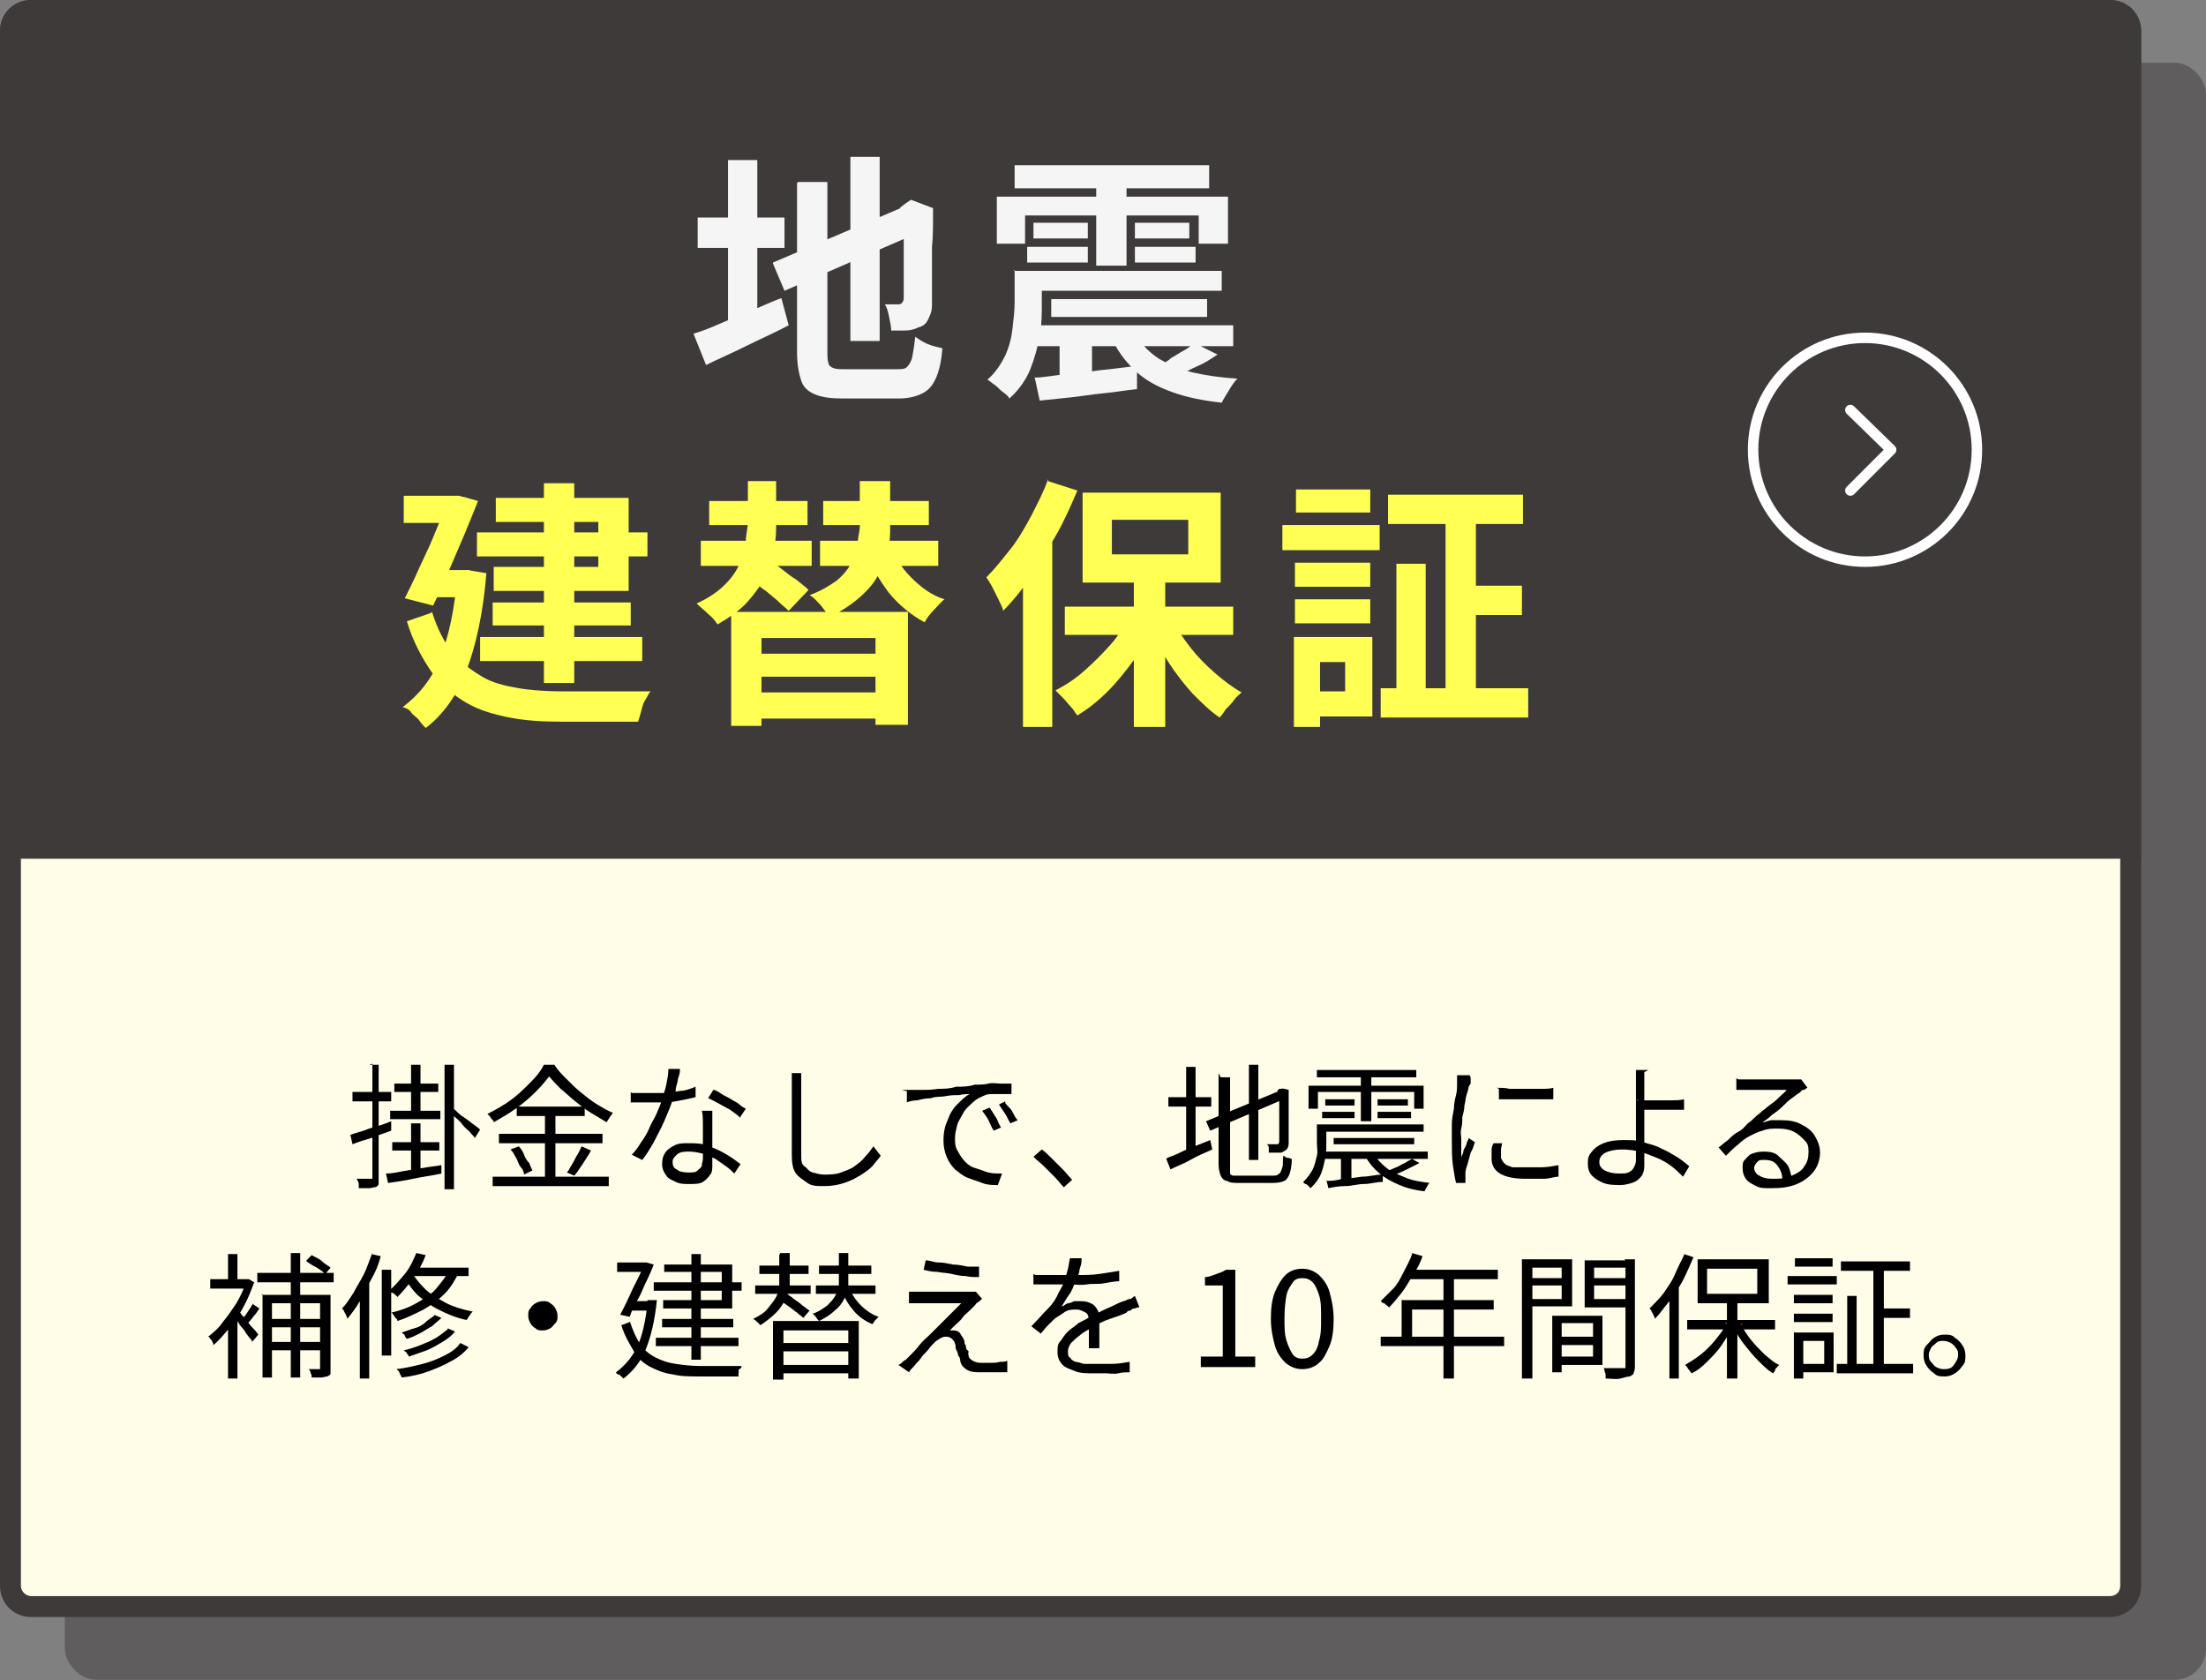 <?xml version="1.0" encoding="UTF-8"?>
<svg id="_レイヤー_1" data-name="レイヤー_1" xmlns="http://www.w3.org/2000/svg" version="1.1" width="210.9" height="160.65" viewBox="0 0 210.9 160.65">
  <rect x="0" y="0" width="210.9" height="160.65" fill="#808080" stroke="none"/>
  <!-- Generator: Adobe Illustrator 29.0.0, SVG Export Plug-In . SVG Version: 2.1.0 Build 186)  -->
  <defs>
    <style>
      .st0 {
        mix-blend-mode: multiply;
        opacity: .5;
      }

      .st1 {
        stroke-miterlimit: 10;
      }

      .st1, .st2 {
        fill: none;
        stroke: #fff;
      }

      .st3 {
        isolation: isolate;
      }

      .st4 {
        fill: #ffff54;
      }

      .st5 {
        fill: #3e3a3a;
      }

      .st2 {
        stroke-linecap: round;
        stroke-linejoin: round;
      }

      .st6 {
        fill: #f5f5f5;
      }

      .st7 {
        fill: #fffde8;
      }
    </style>
  </defs>
  <g class="st3">
    <g id="_レイヤー_2">
      <g id="_デザイン">
        <g>
          <g class="st0">
            <rect class="st5" x="6.2" y="6" width="204.7" height="154.6" rx="3" ry="3"/>
          </g>
          <g>
            <rect class="st7" x="1" y="1" width="202.7" height="152.6" rx="2" ry="2"/>
            <path class="st5" d="M201.7,2c.6,0,1,.5,1,1v148.6c0,.6-.4,1-1,1H3c-.5,0-1-.4-1-1V3c0-.5.5-1,1-1h198.7M201.7,0H3C1.3,0,0,1.3,0,3v148.6c0,1.7,1.3,3,3,3h198.7c1.7,0,3-1.3,3-3V3c0-1.7-1.3-3-3-3h0Z"/>
          </g>
          <path class="st5" d="M3,0h198.7c1.7,0,3,1.3,3,3v79.1H0V3C0,1.3,1.3,0,3,0Z"/>
          <g>
            <circle class="st1" cx="178.3" cy="43" r="10.7"/>
            <polyline class="st2" points="176.9 46.9 180.8 43 176.9 39.2"/>
          </g>
          <g>
            <path d="M33.5,108.5c.5-.2,1.1-.3,1.8-.6.7-.2,1.4-.4,2.1-.7v.9c-.5.2-1.2.4-1.9.7-.7.2-1.3.4-1.8.6l-.2-.9h0ZM33.7,104.4h3.7v.9h-3.7v-.9ZM35.3,101.8h.9v10.8c0,.3,0,.5,0,.6,0,.1-.2.3-.3.3-.2,0-.4.1-.6.1-.3,0-.6,0-1,0,0-.1,0-.3,0-.4s-.1-.3-.2-.5c.3,0,.5,0,.8,0s.4,0,.5,0c0,0,.1,0,.2,0,0,0,0,0,0-.2v-10.8h0ZM36.9,112.2c.5,0,1-.1,1.5-.2s1.2-.2,1.8-.3,1.3-.2,2-.3v.8c-.9.2-1.8.3-2.7.5s-1.7.3-2.4.4l-.2-.9h0ZM37.3,106.2h4.8v.8h-4.8v-.8ZM37.5,109.2h4.5v.8h-4.5v-.8ZM37.7,103.6h4.2v.8h-4.2v-.8ZM39.3,107.4h.9v4.9h-.9v-4.9ZM39.3,101.8h.9v4.7h-.9v-4.7ZM42.5,101.8h.9v11.9h-.9v-11.9ZM43.3,106c.1,0,.3.2.5.4.2.2.5.4.8.6s.5.4.8.6.4.3.5.4l-.5.8c-.1-.2-.3-.3-.5-.6-.2-.2-.5-.4-.7-.7s-.5-.5-.7-.7c-.2-.2-.4-.4-.6-.5,0,0,.5-.5.5-.5Z"/>
            <path d="M52.6,102.8c-.4.5-.8,1-1.4,1.6-.6.6-1.2,1.1-1.9,1.6s-1.4.9-2.1,1.3c0,0,0-.2-.2-.3,0,0-.1-.2-.2-.3s-.2-.2-.2-.2c.8-.4,1.5-.8,2.2-1.3.7-.5,1.3-1.1,1.9-1.7s1-1.1,1.3-1.7h1c.3.5.7.9,1.2,1.4s.9.9,1.4,1.3c.5.4,1,.8,1.5,1.1s1,.6,1.5.8c-.1.1-.2.3-.3.4-.1.2-.2.3-.3.5-.5-.3-1-.6-1.5-.9-.5-.3-1-.7-1.5-1.1-.5-.4-.9-.8-1.4-1.2-.4-.4-.8-.8-1.1-1.2h0ZM47.1,112.5h11.1v.9h-11.1v-.9ZM47.7,108.4h9.9v.9h-9.9v-.9ZM48.8,109.9l.8-.3c.2.2.4.5.5.8s.3.6.5.8c.1.3.2.5.3.7l-.8.4c0-.2-.1-.5-.3-.7s-.3-.6-.4-.8c-.2-.3-.3-.6-.5-.8h0ZM49.4,105.8h6.5v.9h-6.5v-.9ZM52.1,106.1h1v6.8h-1v-6.8ZM55.6,109.6l.9.4c-.2.4-.5.8-.8,1.3-.3.4-.5.8-.8,1.1l-.7-.3c.2-.2.3-.5.5-.8.2-.3.3-.6.5-.9s.3-.6.4-.8h0Z"/>
            <path d="M65,102.4c0,.2-.1.5-.2.8,0,.3-.2.7-.2,1s-.2.7-.3,1c-.2.6-.5,1.3-.8,2s-.7,1.4-1,2c-.4.7-.7,1.2-1.1,1.7l-1-.5c.3-.3.6-.7.9-1.2.3-.4.6-.9.8-1.4s.5-.9.7-1.4.4-.9.5-1.3c.1-.4.3-.9.4-1.4.1-.5.2-1,.2-1.5h1.1c0,0,0,.1,0,.1ZM60.4,104.5c.2,0,.5,0,.8,0s.5,0,.8,0c.5,0,1,0,1.5,0s1-.1,1.5-.2c.5,0,1-.2,1.5-.4v1c-.4.1-.9.2-1.4.3s-1,.2-1.6.2c-.5,0-1.1,0-1.6,0h-.8c-.3,0-.5,0-.8,0,0,0,0-1,0-1ZM68.1,106.4c0,.3,0,.5,0,.7v.7c0,.2,0,.5,0,.8s0,.7,0,1,0,.7,0,1,0,.6,0,.8c0,.3,0,.7-.2.9-.2.3-.4.5-.7.7s-.8.2-1.3.2-.9,0-1.3-.2-.7-.3-.9-.6c-.2-.3-.4-.6-.4-1.1s.1-.8.3-1.1c.2-.3.5-.5.9-.7.4-.2.8-.2,1.3-.2.7,0,1.4,0,2,.3.6.2,1.2.5,1.7.8s.9.6,1.3.9l-.6.9c-.2-.2-.5-.5-.8-.7s-.7-.5-1-.7c-.4-.2-.8-.4-1.2-.5-.4-.1-.9-.2-1.3-.2s-.9,0-1.2.3-.4.4-.4.7.1.6.4.7c.2.2.6.3,1.1.3s.7,0,.9-.2.4-.3.4-.5c0-.2.1-.4.1-.6s0-.6,0-.9c0-.4,0-.8,0-1.2v-1.3c0-.4,0-.8-.1-1.2h1ZM70.7,106.8c-.2-.2-.5-.4-.9-.7-.4-.2-.7-.4-1.1-.6s-.7-.4-1-.5l.5-.8c.2,0,.5.2.8.4s.6.3.9.5.6.3.8.5.4.3.6.4l-.6.9h0Z"/>
            <path d="M76.6,102.6c0,.2,0,.4,0,.7,0,.2,0,.4,0,.7,0,.4,0,.8,0,1.3s0,1.1,0,1.7c0,.6,0,1.2,0,1.8,0,.6,0,1.1,0,1.6s0,.9.3,1.1.4.5.8.6.7.2,1.1.2,1.1,0,1.6-.2c.5-.2.9-.3,1.3-.6.4-.3.7-.5,1-.9.3-.3.6-.7.8-1l.7.9c-.2.3-.5.6-.8,1-.3.3-.7.6-1.2.9s-.9.5-1.5.7-1.2.3-1.9.3-1.2,0-1.6-.3-.8-.5-1.1-.9c-.3-.4-.4-1-.4-1.7s0-.8,0-1.3,0-1,0-1.5c0-.5,0-1,0-1.5,0-.5,0-.9,0-1.3,0-.4,0-.8,0-1s0-.5,0-.7c0-.2,0-.4,0-.6h1.3Z"/>
            <path d="M86.2,104.2c.2,0,.5,0,.7,0s.4,0,.5,0c.2,0,.5,0,.9,0s.8,0,1.4-.1c.5,0,1.1,0,1.7-.2.6,0,1.2,0,1.8-.2.5,0,.9,0,1.3-.1s.8,0,1.2,0c.4,0,.7,0,1,0v1c-.2,0-.5,0-.8,0-.3,0-.6,0-.9,0-.3,0-.6,0-.8.1-.5.2-.9.4-1.2.7s-.7.6-.9,1-.5.8-.6,1.2-.2.8-.2,1.2,0,.9.3,1.3c.2.4.4.7.7,1,.3.3.6.5,1,.6s.8.3,1.2.4.9.1,1.3.1l-.4,1.1c-.5,0-1,0-1.5-.2s-.9-.3-1.4-.5-.8-.5-1.2-.8c-.3-.3-.6-.7-.8-1.2s-.3-1-.3-1.6.1-1.3.4-1.9c.2-.6.5-1.1.9-1.5.4-.4.8-.8,1.2-1-.3,0-.6,0-1,.1-.4,0-.8,0-1.3.1s-.9,0-1.4.2c-.5,0-.9.1-1.3.2-.4,0-.8.1-1,.2v-1.1c-.1,0-.1,0-.1,0ZM94.7,106c0,.1.2.3.3.5.1.2.3.4.4.7s.2.4.3.6l-.7.3c-.2-.3-.3-.6-.5-1s-.4-.6-.6-.9l.7-.3h0ZM96.1,105.4c0,.1.2.3.4.5s.3.4.4.6c.1.2.2.4.4.6l-.7.3c-.2-.3-.3-.6-.5-.9-.2-.3-.4-.6-.6-.9,0,0,.6-.3.6-.3Z"/>
            <path d="M101.7,113.5c-.3-.3-.6-.7-.9-1s-.7-.7-1-1c-.3-.3-.7-.6-1-.9l.8-.7c.3.2.6.5,1,.9s.7.7,1,1c.3.3.6.7.9,1l-.9.8h0Z"/>
            <path d="M111.6,110.7c.3-.1.8-.3,1.2-.5s.9-.4,1.4-.6c.5-.2,1-.4,1.5-.6l.2.9c-.7.3-1.4.6-2.1,1s-1.3.6-1.9.9l-.4-1h0ZM111.7,104.9h4.1v.9h-4.1v-.9ZM113.4,102h.9v8.4h-.9v-8.4ZM115.3,107.2l7-2.9.4.8-7,3s-.4-.9-.4-.9ZM116.7,103h.9v8.7c0,.2,0,.4,0,.5s.2.2.3.2.4,0,.7,0h3.1c.3,0,.4,0,.6-.2.1,0,.2-.3.3-.6s0-.7.1-1.1c.1,0,.2.2.4.2.2,0,.3.1.4.1,0,.6-.1,1.1-.2,1.4s-.3.6-.5.7c-.2.1-.6.2-1.1.2h-3.2c-.5,0-.9,0-1.2-.2-.3,0-.5-.3-.6-.5-.1-.3-.2-.6-.2-1.1v-8.7h0ZM119.4,101.8h.9v9.1h-.9v-9.1ZM122.1,104.3h0l.2-.2h.2c0-.1.7.1.7.1v.2c0,.6,0,1.2,0,1.7s0,1,0,1.5,0,.8,0,1.1c0,.3,0,.5,0,.6,0,.3-.1.5-.2.6s-.3.2-.5.3c-.2,0-.4,0-.6,0s-.4,0-.6,0c0-.1,0-.3,0-.4s0-.3-.2-.4c.2,0,.3,0,.5,0h.4c0,0,.2,0,.2,0,0,0,.1-.1.1-.3,0,0,0-.3,0-.5,0-.3,0-.6,0-1v-3.2h0Z"/>
            <path d="M125.9,107.5h.9v1.8c0,.4,0,.9-.1,1.4s-.2,1-.4,1.5-.5.9-1,1.4c0,0-.1-.1-.2-.2s-.2-.2-.3-.2c0,0-.2-.1-.2-.2.4-.4.7-.8.9-1.2.2-.4.3-.9.4-1.3s0-.8,0-1.2v-1.8h0ZM125.1,103.8h11v2.2h-.9v-1.6h-9.2v1.6h-.9v-2.2h0ZM125.9,102.3h9.5v.7h-9.5s0-.7,0-.7ZM126.3,110.1h10.2v.7h-10.2v-.7ZM126.4,107.5h9.7v.7h-9.7v-.7ZM126.4,106.3h3.1v.6h-3.1s0-.6,0-.6ZM126.7,105.1h2.8v.6h-2.8v-.6ZM126.8,112.9c.4,0,.9,0,1.5-.2.6,0,1.2-.1,1.9-.2.7,0,1.3-.2,2-.2v.7c-.6,0-1.2.2-1.8.2-.6,0-1.2.2-1.8.2s-1.1.1-1.6.2l-.2-.8h0ZM127.5,108.8h7.7v.6h-7.7s0-.6,0-.6ZM128.2,110.3h1v2.7h-1c0,0,0-2.7,0-2.7ZM130.1,102.6h1v4.6h-1v-4.6ZM131.4,110.4c.3.5.7.9,1.2,1.3s1.1.6,1.8.9,1.5.4,2.3.5c-.1,0-.2.2-.3.4-.1.2-.2.3-.2.4-.9-.1-1.7-.3-2.4-.6-.7-.3-1.3-.6-1.9-1.1s-.9-.9-1.3-1.5l.8-.2h0ZM131.7,105.1h2.9v.6h-2.9v-.6ZM131.7,106.3h3.2v.6h-3.2v-.6ZM135,110.8l.7.4c-.4.2-.8.4-1.2.6-.4.2-.8.4-1.2.5l-.6-.4c.2,0,.5-.2.8-.3s.5-.3.8-.4c.3-.2.5-.3.7-.4h0Z"/>
            <path d="M140.6,103c0,0,0,.2,0,.3v.3c-.1.1-.1.2-.2.3,0,.2-.1.5-.2.8s-.1.7-.2,1c0,.4-.1.7-.2,1.1,0,.4,0,.7-.1,1.1s0,.7,0,1,0,.6,0,.9,0,.6,0,.9c0-.2.2-.4.2-.6s.2-.4.3-.7c0-.2.2-.4.2-.6l.6.4c-.1.3-.2.7-.4,1-.1.4-.2.7-.3,1.1-.1.3-.2.6-.2.8s0,.2,0,.3,0,.2,0,.3c0,0,0,.1,0,.2,0,0,0,.2,0,.2h-.9c-.1-.4-.2-1-.3-1.7s-.1-1.5-.1-2.4,0-1,0-1.5.1-1,.2-1.5c0-.5.1-.9.2-1.3s.1-.7.1-1c0-.2,0-.3,0-.5s0-.3,0-.4h1.2c0,0,0,0,0,0ZM143.6,109.3c0,.2-.1.4-.1.6,0,.2,0,.4,0,.6s0,.3.1.4c0,.1.2.3.3.4s.4.2.7.3c.3,0,.6,0,1.1,0s1.1,0,1.7,0c.5,0,1-.1,1.6-.2v1.1c-.4,0-.9.2-1.4.2-.5,0-1.1,0-1.8,0-1.1,0-1.9-.2-2.4-.5s-.8-.8-.8-1.4,0-.4,0-.7,0-.5.2-.8h.9c0,0,0,0,0,0ZM143.1,104c.4,0,.8,0,1.2.1.5,0,1,0,1.5,0s1,0,1.5,0c.5,0,.9,0,1.2-.1v1.1c-.4,0-.8,0-1.2,0-.5,0-.9,0-1.4,0s-1,0-1.4,0-.9,0-1.2,0v-1Z"/>
            <path d="M157.2,102.5c0,0,0,.2,0,.4,0,.2,0,.3,0,.5,0,.2,0,.3,0,.4v2.4c0,.4,0,.8,0,1.2s0,1,0,1.4,0,1,0,1.4,0,.8,0,1.1,0,.5-.1.8-.2.4-.4.6-.4.3-.7.4-.7.2-1.1.2-1.1,0-1.6-.2-.8-.4-1.1-.7-.4-.7-.4-1.2.1-.8.4-1.1c.2-.3.6-.6,1.1-.8.5-.2,1.1-.3,1.9-.3s1.3,0,1.9.2,1.2.3,1.7.6c.5.2,1,.5,1.5.8s.8.6,1.2.9l-.6,1c-.3-.3-.7-.7-1.1-1s-.9-.6-1.4-.8-1-.4-1.6-.6c-.5-.1-1.1-.2-1.7-.2s-1.2.1-1.6.3-.6.5-.6.9.2.6.5.8c.4.2.8.3,1.5.3s.8-.1,1.1-.3c.2-.2.4-.6.4-1s0-.6,0-1,0-.8,0-1.3,0-.9,0-1.4c0-.4,0-.8,0-1.2v-1.7c0-.3,0-.5,0-.7,0-.2,0-.3,0-.5s0-.3,0-.5,0-.2,0-.3h1.2,0ZM156.5,105.2c.2,0,.5,0,.9,0,.4,0,.7,0,1.2,0,.4,0,.8,0,1.2,0s.8,0,1.2-.1v1c-.3,0-.7,0-1.1,0s-.8,0-1.2,0-.8,0-1.2,0c-.4,0-.6,0-.9,0v-1h0Z"/>
            <path d="M166.2,103.2c.1,0,.3,0,.5,0s.3,0,.4,0,.3,0,.6,0c.3,0,.6,0,1,0,.4,0,.8,0,1.1,0s.7,0,1,0c.3,0,.5,0,.7,0,.2,0,.3,0,.4,0,.1,0,.2,0,.3,0l.6.8c-.1,0-.2.2-.4.2s-.2.2-.4.3c-.2.1-.4.3-.7.5s-.6.5-.9.8c-.3.3-.7.6-1,.8-.3.3-.6.5-.9.7.3,0,.6-.2.9-.2s.6,0,.9,0c.7,0,1.4.1,1.9.4.6.3,1,.6,1.3,1.1s.5,1,.5,1.6-.2,1.3-.6,1.8c-.4.5-.9.9-1.6,1.2s-1.5.4-2.4.4-1.1,0-1.5-.2-.8-.4-1-.7-.3-.6-.3-1,0-.6.2-.8.4-.5.7-.6.6-.2,1.1-.2c.6,0,1.1.1,1.4.4s.7.6.9.9.3.8.4,1.2l-.9.2c0-.6-.2-1-.5-1.4s-.7-.5-1.2-.5-.5,0-.7.2c-.2.2-.3.4-.3.6s.2.6.5.7c.3.2.7.3,1.2.3.7,0,1.4,0,1.9-.3.5-.2,1-.5,1.2-.9.3-.4.4-.8.4-1.4s-.1-.8-.4-1.1-.6-.6-1-.8c-.4-.2-.9-.3-1.5-.3s-1,0-1.5.2c-.4.1-.8.3-1.2.5s-.8.5-1.1.8c-.4.3-.8.7-1.2,1.1l-.7-.8c.3-.2.6-.5.9-.7.3-.3.6-.6,1-.8s.6-.5.9-.8c.3-.2.5-.4.7-.6.2-.2.4-.3.7-.6.3-.2.6-.5.9-.7.3-.2.6-.5.8-.7s.5-.4.6-.6c-.1,0-.3,0-.6,0-.3,0-.6,0-.9,0-.3,0-.7,0-1,0-.3,0-.6,0-.9,0-.3,0-.5,0-.6,0s-.3,0-.4,0-.3,0-.4,0v-1.1s0,0,0,0Z"/>
            <path d="M23.4,122.3h.4s.5.3.5.3c-.3.8-.6,1.6-1,2.3-.4.8-.9,1.4-1.4,2.1-.5.6-1,1.2-1.5,1.6,0,0,0-.2-.1-.3,0-.1-.1-.2-.2-.3,0,0-.1-.2-.2-.2.5-.4,1-.8,1.4-1.4.5-.6.9-1.2,1.3-1.8.4-.7.7-1.3.9-2v-.2h0ZM20.1,122.3h3.6v.9h-3.6v-.9ZM21.8,119.9h.9v2.9h-.9v-2.9ZM21.8,126.2l.9-1.1v6.7h-.9v-5.6ZM22.7,125.2c.1,0,.2.2.4.5.2.2.4.4.6.7s.4.5.6.7.3.4.4.5l-.6.7c0-.2-.2-.3-.4-.6-.2-.2-.3-.5-.5-.7s-.4-.5-.5-.7-.3-.4-.4-.5l.5-.4h0ZM24.2,124.7l.6.4c-.2.3-.4.6-.6.8-.2.3-.4.5-.6.7l-.5-.4c.2-.2.4-.5.6-.8s.4-.6.5-.8ZM24.6,121.7h7.3v.9h-7.3v-.9ZM25,123.8h6v.8h-5v7.1h-.9v-8h0ZM25.5,126.1h5.5v.8h-5.5v-.8ZM25.5,128.3h5.4v.8h-5.4v-.8ZM27.8,119.8h.9v11.9h-.9s0-11.9,0-11.9ZM29.3,120.5l.5-.5c.3.2.7.3,1,.6s.6.4.8.6l-.5.6c-.2-.2-.5-.4-.8-.6-.4-.2-.7-.4-1-.6h0ZM30.7,123.8h.9v6.9c0,.2,0,.4,0,.6s-.2.2-.3.3c-.2,0-.4.1-.6.1s-.5,0-.9,0c0-.1,0-.3-.1-.4,0-.2-.1-.3-.2-.4.2,0,.5,0,.6,0h.4c0,0,.1,0,.1,0,0,0,0,0,0-.1v-6.9h0Z"/>
            <path d="M35.5,119.9l.9.2c-.2.8-.5,1.5-.9,2.2s-.7,1.4-1.1,2.1-.8,1.2-1.2,1.7c0,0,0-.2-.1-.3,0-.1-.1-.2-.2-.4,0-.1-.1-.2-.2-.3.4-.4.7-.9,1.1-1.5.3-.6.7-1.2,1-1.8s.5-1.3.8-2h0ZM34.4,123.1l.9-.9h0v9.6h-.9v-8.7h0ZM36.5,121.4h.9v8.2h-.9s0-8.2,0-8.2ZM39.8,119.8l.9.2c-.3.8-.7,1.5-1.2,2.2-.5.7-1,1.3-1.5,1.8,0,0-.1-.1-.2-.2,0,0-.2-.2-.3-.2s-.2-.1-.3-.2c.5-.4,1-1,1.5-1.6.5-.6.8-1.3,1.1-2h0ZM43,121.4l.9.2c-.4.8-.8,1.5-1.4,2.1s-1.3,1.1-2,1.5c-.8.4-1.6.8-2.5,1.1,0,0,0-.2-.2-.3,0,0-.1-.2-.2-.3,0,0-.1-.2-.2-.2.9-.2,1.7-.5,2.4-.9s1.4-.8,1.9-1.4,1-1.2,1.3-1.9h0ZM44,128.4l.8.4c-.4.5-1,1-1.6,1.3-.7.4-1.4.7-2.2,1-.8.3-1.7.5-2.6.6,0-.1-.1-.2-.2-.4,0-.2-.2-.3-.3-.4.9-.1,1.7-.3,2.5-.5.8-.2,1.5-.5,2.1-.8.6-.3,1.2-.7,1.5-1.2ZM41.5,125.7l.7.3c-.3.3-.6.5-.9.8-.4.2-.8.5-1.2.7s-.8.4-1.2.5c0,0-.2-.2-.2-.3s-.2-.2-.3-.3c.4-.1.8-.3,1.2-.4s.8-.3,1.1-.6.6-.4.9-.7h0ZM42.8,127l.7.3c-.3.4-.7.7-1.2,1-.5.3-1,.6-1.5.8-.6.2-1.1.4-1.7.6,0,0-.1-.2-.2-.3,0-.1-.2-.2-.3-.3.5-.1,1.1-.3,1.6-.5.5-.2,1-.4,1.5-.7s.8-.6,1.1-.8h0ZM39.4,121.7c.3.5.7,1,1.2,1.5s1.2.9,1.9,1.3,1.7.7,2.7.9c0,0-.1.1-.2.2,0,0-.1.2-.2.3,0,0-.1.2-.2.3-1-.2-1.9-.6-2.7-1s-1.4-.9-2-1.4c-.5-.5-.9-1.1-1.2-1.6l.6-.5ZM39.5,121.2h5.3v.8h-5.8s.5-.8.5-.8Z"/>
            <path d="M51.9,124.4c.3,0,.5,0,.7.2.2.1.4.3.5.5.1.2.2.4.2.7s0,.5-.2.7-.3.4-.5.5c-.2.1-.4.2-.7.2s-.5,0-.7-.2c-.2-.1-.4-.3-.5-.5-.1-.2-.2-.4-.2-.7s0-.5.2-.7c.1-.2.3-.4.5-.5.2-.1.4-.2.7-.2Z"/>
            <path d="M61.9,124.3h.9c-.2,2-.6,3.6-1.1,4.8-.5,1.2-1.3,2.1-2.1,2.7,0,0-.1-.1-.2-.2s-.2-.2-.3-.2-.2-.1-.2-.2c.8-.6,1.5-1.4,2-2.4s.8-2.5,1-4.1v-.2h0ZM59,120.7h2.8v.9h-2.8v-.9ZM61.5,120.7h.3s.7.2.7.2c-.2.5-.4,1-.7,1.6s-.5,1.2-.8,1.7-.6,1.1-.8,1.7l-.9-.2c.2-.4.4-.8.6-1.2s.4-.9.6-1.3.4-.8.6-1.2c.2-.4.3-.7.5-1h0c0-.1,0-.1,0-.1ZM60.2,126.3c.3.9.6,1.6,1,2.2.4.6.9,1,1.5,1.3.6.3,1.2.5,1.9.6.7.1,1.5.2,2.3.2h2.5c.3,0,.7,0,.9,0h.6c0,0,0,.2-.2.3s0,.2-.1.4c0,.1,0,.2,0,.3h-3.7c-.9,0-1.8,0-2.6-.2-.8-.1-1.5-.4-2.1-.7s-1.2-.8-1.6-1.5-.9-1.5-1.2-2.5l.8-.3h0ZM60.2,124.4h2.1v.9h-2.2v-.9ZM62.5,122.6h8.4v.8h-8.4v-.8ZM62.7,127.9h7.9v.8h-7.9v-.8ZM63.3,126.1h6.8v.8h-6.8v-.8ZM63.5,120.9h6.5v4.2h-6.6v-.8h5.6v-2.7h-5.5s0-.8,0-.8ZM66.1,119.9h.9v10.1h-.9v-10.1Z"/>
            <path d="M74.6,119.8h.9v1.9c0,.4,0,.8,0,1.2s-.2.9-.4,1.3c-.2.4-.5.9-.9,1.3-.4.4-.9.8-1.5,1.2,0,0-.2-.2-.3-.3s-.2-.2-.4-.3c.6-.3,1.1-.6,1.4-1s.6-.7.8-1.1c.2-.4.3-.8.3-1.1s0-.7,0-1v-1.9h0ZM72.2,122.9h5.3v.8h-5.3v-.8ZM72.6,121h4.7v.8h-4.7v-.8ZM73.9,126.3h8.2v5.5h-1v-4.6h-6.2v4.7h-1v-5.5ZM74.4,130.5h7v.8h-7v-.8ZM74.5,128.4h7v.8h-7v-.8ZM74.5,124.2l.6-.6c.2.2.5.3.8.6.3.2.6.4.8.6.3.2.5.4.7.5l-.6.7c-.2-.2-.4-.3-.6-.5-.3-.2-.5-.4-.8-.6-.3-.2-.6-.4-.8-.6ZM80.2,119.8h.9v2.1c0,.4,0,.7,0,1.1,0,.4-.2.8-.4,1.2s-.5.8-.9,1.1c-.4.4-.9.7-1.5,1,0,0-.2-.2-.3-.4-.1-.1-.2-.2-.3-.3.6-.2,1-.5,1.4-.8.3-.3.6-.6.8-1s.3-.7.3-1c0-.3,0-.6,0-.9v-2.1h0ZM78,122.9h5.7v.8h-5.7v-.8ZM78.3,121h5v.8h-5v-.8ZM81.2,123.1c.2.6.6,1.2,1.1,1.7s1.1.9,1.7,1.1c0,0-.2.2-.3.3s-.2.3-.3.4c-.7-.3-1.3-.7-1.8-1.3-.5-.6-.9-1.2-1.1-2l.8-.2h0Z"/>
            <path d="M93.9,124.2c-.1,0-.2.2-.4.3s-.2.2-.3.3c-.1.1-.3.3-.5.5-.2.2-.5.4-.7.7s-.5.5-.7.7-.4.4-.5.5c0,0,.2,0,.2,0,0,0,.2,0,.2,0,.2,0,.5.1.6.3s.3.4.4.7c0,.1,0,.3.1.4s0,.4.2.5,0,.3.1.5c0,.2.2.4.4.5s.4.2.8.2.6,0,.9,0,.6,0,.9-.1c.3,0,.5,0,.7-.1v1.1c-.2,0-.5,0-.8,0s-.6,0-.9,0-.6,0-.8,0c-.5,0-.9,0-1.3-.2-.3-.2-.6-.4-.7-.9,0-.1,0-.3-.2-.5,0-.2-.1-.4-.2-.6s0-.4-.1-.5c0-.2-.2-.4-.3-.5-.1-.1-.3-.2-.5-.2s-.3,0-.5.1-.3.2-.5.3c0,0-.2.2-.4.4-.2.2-.3.4-.5.6-.2.2-.4.4-.6.7s-.4.4-.6.7c-.2.2-.4.4-.5.6l-1-.7c0,0,.2-.1.3-.2s.2-.2.4-.3c0,0,.2-.2.5-.5s.5-.5.8-.9.7-.7,1.1-1.1c.4-.4.8-.8,1.1-1.1s.7-.7,1-1c.3-.3.6-.6.8-.8-.2,0-.4,0-.7,0-.3,0-.6,0-.9,0-.3,0-.6,0-.9,0-.3,0-.6,0-.8,0-.3,0-.5,0-.6,0-.2,0-.4,0-.6,0s-.3,0-.5,0v-1.1c0,0,.2,0,.4,0h.6c.2,0,.4,0,.7,0s.7,0,1,0c.4,0,.8,0,1.2,0s.8,0,1.1,0c.3,0,.6,0,.8,0,.1,0,.2,0,.3,0s.2,0,.3,0l.6.7h0ZM88.5,120.5c.4,0,.8.2,1.2.2.5,0,.9.1,1.4.2.5,0,.9.1,1.4.2.4,0,.8,0,1.1,0v1c-.5,0-.8,0-1.3-.1-.4,0-.9-.1-1.3-.2s-.9-.1-1.4-.2c-.5,0-.9-.1-1.3-.2l.2-.9h0Z"/>
            <path d="M103.4,120.5c0,.3-.1.6-.2.9,0,.3-.2.8-.4,1.2-.2.4-.3.8-.6,1.2s-.5.8-.7,1.1c.2,0,.3-.2.6-.3.2,0,.4-.1.6-.2.2,0,.4,0,.6,0,.5,0,.9.1,1.3.4.3.3.5.7.5,1.2v1.4c0,.3,0,.6,0,.8,0,.3,0,.5,0,.7h-1c0-.2,0-.4,0-.6,0-.2,0-.5,0-.7v-1.3c0-.4-.1-.7-.3-.8s-.5-.3-.9-.3-.8,0-1.2.3-.7.4-1,.7c-.2.2-.4.4-.6.6s-.4.5-.6.7l-.9-.7c.6-.6,1.1-1.2,1.6-1.7s.8-1,1-1.5c.3-.5.5-.9.6-1.2.1-.4.2-.7.3-1.1s.1-.7.2-1h1.1c0,0,0,0,0,0ZM99,121.9c.3,0,.7,0,1.1,0,.4,0,.8,0,1.1,0,.6,0,1.2,0,1.9,0,.7,0,1.3,0,2-.1s1.3-.2,1.9-.3v1c-.5,0-.9.1-1.5.2s-1,0-1.6.1-1,0-1.5,0c-.5,0-.9,0-1.4,0h-.6c-.2,0-.5,0-.8,0s-.5,0-.8,0v-1h0ZM108.9,125c-.1,0-.2,0-.4.1-.1,0-.3,0-.4.2-.1,0-.3,0-.4.2-.4.2-1,.4-1.6.6s-1.2.5-1.8.9c-.4.2-.8.4-1.1.7-.3.2-.6.5-.8.7-.2.3-.3.5-.3.8s0,.5.2.6c.1.2.3.3.5.4.2,0,.5.1.8.2.3,0,.6,0,.9,0,.5,0,1.1,0,1.7,0,.7,0,1.2-.1,1.8-.2v1c-.4,0-.7,0-1.1.1s-.8,0-1.2,0-.8,0-1.2,0c-.6,0-1.2,0-1.7-.2s-.9-.3-1.2-.6c-.3-.3-.5-.7-.5-1.2s0-.8.3-1.1c.2-.3.4-.6.7-.9s.7-.5,1-.8c.4-.2.8-.4,1.1-.6.4-.2.8-.4,1.2-.6s.7-.3,1.1-.5.6-.3.9-.4c.2,0,.4-.2.6-.2.2,0,.3-.2.5-.3l.4,1h0Z"/>
            <path d="M114.8,130.7v-1h2.1v-6.8h-1.7v-.8c.4,0,.8-.2,1.1-.3.3-.1.6-.2.9-.4h.9v8.3h1.9v1h-5.2,0Z"/>
            <path d="M124.5,130.9c-.6,0-1.1-.2-1.6-.6-.4-.4-.8-.9-1-1.6s-.4-1.6-.4-2.6.1-1.9.4-2.6.6-1.2,1-1.6c.4-.4,1-.6,1.6-.6s1.1.2,1.6.6c.4.4.8.9,1,1.6s.4,1.6.4,2.6-.1,1.9-.4,2.6-.6,1.3-1,1.6c-.4.4-1,.6-1.6.6ZM124.5,129.9c.4,0,.7-.1,1-.4.3-.3.5-.7.6-1.3.2-.6.2-1.3.2-2.2s0-1.6-.2-2.2c-.2-.6-.4-1-.6-1.2-.3-.3-.6-.4-1-.4s-.7.1-.9.4-.5.7-.6,1.2-.2,1.3-.2,2.2,0,1.6.2,2.2c.2.6.4,1,.6,1.3s.6.4.9.4Z"/>
            <path d="M132,127.8h11.8v.9h-11.8v-.9ZM135,119.8l1,.3c-.2.6-.5,1.2-.9,1.8s-.7,1.2-1.1,1.7-.8,1-1.2,1.4c0,0-.1-.1-.2-.2-.1,0-.2-.2-.3-.2-.1,0-.2-.1-.3-.2.4-.4.8-.8,1.2-1.2s.7-1,1-1.6c.3-.6.6-1.1.8-1.7h0ZM134.1,124.3h8.7v.9h-7.8v3.1h-1v-4h0ZM134.8,121.4h8.4v.9h-8.9l.5-.9h0ZM138,121.9h1v9.9h-1v-9.9Z"/>
            <path d="M145.5,120.4h1v11.4h-1s0-11.4,0-11.4ZM146,122.2h3.6v.7h-3.6v-.7ZM146.1,120.4h4.2v4.5h-4.2v-.7h3.2v-3h-3.2v-.8h0ZM148.4,125.8h.9v5.4h-.9s0-5.4,0-5.4ZM148.8,125.8h4.4v4.7h-4.4v-.8h3.5v-3.2h-3.5s0-.8,0-.8ZM148.9,127.8h3.9v.8h-3.9v-.8ZM155.8,120.4v.8h-3.4v3h3.4v.8h-4.3v-4.5h4.3ZM152,122.2h3.7v.7h-3.7v-.7ZM155.3,120.4h1v10.1c0,.3,0,.5-.1.7,0,.2-.2.3-.4.4-.2,0-.5.1-.9.2s-.8,0-1.4,0c0-.1,0-.2,0-.3,0-.1,0-.2-.1-.4,0-.1,0-.2-.1-.3.3,0,.5,0,.8,0h1.1c.1,0,.2,0,.2,0s0-.1,0-.2v-10.1h0Z"/>
            <path d="M161,119.9l.9.3c-.3.7-.6,1.4-1,2.2-.4.7-.8,1.4-1.3,2s-.9,1.2-1.4,1.7c0,0,0-.2-.1-.3,0-.1-.1-.2-.2-.4,0-.1-.1-.2-.2-.3.4-.4.9-.9,1.3-1.4.4-.6.8-1.1,1.1-1.8s.6-1.3.9-1.9ZM159.6,123.2l.9-.9h0v9.5h-.9v-8.5ZM164.9,126.5l.8.3c-.3.6-.7,1.2-1.1,1.8s-.9,1.1-1.4,1.6-1,.9-1.5,1.1c0,0-.1-.2-.2-.3,0,0-.2-.2-.2-.3,0,0-.2-.2-.2-.2.5-.3,1-.6,1.5-1,.5-.4,1-.9,1.4-1.4.4-.5.8-1,1.1-1.6h0ZM161.3,126.2h8.4v.9h-8.4v-.9ZM162.3,120.4h6.8v4.2h-6.8v-4.2ZM163.2,121.3v2.4h4.8v-2.4h-4.8ZM165.1,124.3h1v7.5h-1v-7.5ZM166.4,126.6c.3.5.6,1,1,1.5.4.5.8.9,1.3,1.4.5.4.9.8,1.4,1,0,0-.1.1-.2.2s-.2.2-.2.3c0,.1-.1.2-.2.3-.5-.3-.9-.7-1.4-1.2s-.9-1-1.3-1.5-.8-1.1-1-1.7l.8-.3h0Z"/>
            <path d="M170.9,122h4.7v.8h-4.7v-.8ZM171.5,127.4h.9v4.4h-.9v-4.4ZM171.5,123.8h3.7v.8h-3.7v-.8ZM171.5,125.6h3.7v.8h-3.7v-.8ZM171.6,120.3h3.6v.8h-3.6v-.8ZM172,127.4h3.3v3.8h-3.3v-.8h2.4v-2.2h-2.4v-.8h0ZM175.6,130.4h7.3v.9h-7.3v-.9ZM176,120.6h6.6v.9h-6.6v-.9ZM176.6,123.9h.9v7h-.9v-7ZM179.1,121h1v10h-1v-10ZM179.6,125.1h3v.9h-3v-.9Z"/>
            <path d="M185.9,127.6c.4,0,.7,0,1,.3.3.2.5.4.7.7.2.3.3.6.3,1s0,.7-.3,1c-.2.3-.4.5-.7.7-.3.2-.6.3-1,.3s-.7,0-1-.3c-.3-.2-.5-.4-.7-.7-.2-.3-.3-.6-.3-1s0-.7.3-1,.4-.5.7-.7c.3-.2.6-.3,1-.3ZM185.9,130.9c.4,0,.7-.1.9-.4s.4-.6.4-.9,0-.5-.2-.7c-.1-.2-.3-.4-.5-.5-.2-.1-.4-.2-.7-.2s-.5,0-.7.2-.4.3-.5.5-.2.4-.2.6,0,.5.2.7.3.4.5.5.4.2.7.2h0Z"/>
          </g>
          <g>
            <path class="st6" d="M66.3,31.9c.7-.2,1.5-.5,2.4-.9s1.9-.8,2.9-1.2c1-.4,2-.9,3.1-1.3l.7,2.6c-1.3.7-2.7,1.3-4.1,2-1.4.7-2.6,1.2-3.8,1.8l-1.2-3h0ZM66.7,20.8h8.3v2.9h-8.3v-2.9ZM69.6,15.3h2.8v16.6h-2.8s0-16.6,0-16.6ZM73.9,25.1l12.9-5.5,1.1,2.6-12.9,5.6-1.1-2.6h0ZM76.3,17.4h2.8v16.2c0,.5,0,.8.1,1.1,0,.2.2.4.5.5s.6.1,1.1.1h4.9c.4,0,.8,0,1-.2.2-.2.4-.5.5-.9.1-.5.2-1.1.3-2,.3.2.7.5,1.2.7.5.2,1,.3,1.4.4-.1,1.2-.3,2.1-.6,2.8-.3.7-.7,1.2-1.3,1.5s-1.3.5-2.3.5h-5.3c-1.1,0-2-.1-2.7-.4s-1.1-.7-1.3-1.3c-.2-.6-.4-1.5-.4-2.7v-16.2h0ZM81.3,15h2.8v17.6h-2.8V15h0ZM86.2,19.9h-.2l.5-.4.6-.4,2.1.8v.5c0,1.2,0,2.3-.1,3.2,0,1,0,1.8,0,2.6,0,.7,0,1.4,0,1.9s0,.9,0,1.1c0,.6-.2,1-.4,1.4s-.5.6-.9.7c-.4.2-.8.3-1.3.3-.5,0-.9,0-1.3,0,0-.4-.1-.8-.2-1.3s-.2-.9-.4-1.2c.2,0,.4,0,.7,0,.2,0,.4,0,.5,0s.3,0,.4-.1c0,0,.2-.2.2-.5,0-.1,0-.4,0-.8s0-1,0-1.7,0-1.6,0-2.6c0-1,0-2.2,0-3.6h0Z"/>
            <path class="st6" d="M96.9,25.9h2.7v3.2c0,.9,0,1.9-.2,3-.2,1.1-.5,2.2-.9,3.2s-1.1,2-2,2.8c-.1-.2-.3-.4-.6-.6-.3-.2-.5-.5-.8-.7s-.5-.4-.7-.5c.8-.7,1.3-1.5,1.7-2.3.4-.9.6-1.7.7-2.6.1-.9.2-1.7.2-2.4v-3.2h0ZM95.3,18.8h22.1v4.5h-2.8v-2.7h-16.6v2.7h-2.7v-4.5h0ZM97,15.8h18.6v2.2h-18.6v-2.2ZM98.1,31.1h19.8v2h-19.8v-2ZM98.2,25.9h18.6v1.9h-18.6v-1.9ZM98.2,23.6h5.8v1.5h-5.8v-1.5ZM98.8,21.3h5.2v1.5h-5.2v-1.5ZM98.9,36.1c.8,0,1.8-.2,2.8-.3s2.2-.2,3.4-.4c1.2-.1,2.4-.3,3.6-.4v2.2c-1,.1-2.1.3-3.2.4s-2.2.3-3.2.4-2,.2-2.9.3l-.5-2.3h0ZM100.5,28.6h14.9v1.7h-14.9v-1.7ZM101.3,31.9h3.1v4.5l-3.1.2v-4.7ZM104.8,16.7h2.9v8.7h-2.9v-8.7ZM108.7,32.2c.5.8,1.2,1.5,2.1,2.1.9.5,1.9,1,3.2,1.3s2.7.5,4.3.6c-.3.3-.5.6-.8,1.1-.3.5-.5.8-.7,1.2-1.8-.2-3.3-.5-4.7-1s-2.5-1.1-3.4-1.9c-.9-.8-1.7-1.8-2.3-3l2.3-.4h0ZM108.5,21.3h5.2v1.5h-5.2v-1.5ZM108.5,23.6h5.8v1.5h-5.8v-1.5ZM114.2,32.8l2.2,1.1c-.6.4-1.2.8-1.9,1.1s-1.2.6-1.8.9l-1.8-1c.4-.2.8-.4,1.1-.7.4-.2.8-.5,1.2-.7.4-.2.7-.5,1-.7h0Z"/>
            <path class="st4" d="M43.6,54.5h1.1c0,0,1.8.3,1.8.3-.3,3.8-1,6.9-1.9,9.3s-2.3,4.3-3.9,5.5c-.2-.2-.4-.4-.6-.7s-.6-.5-.8-.8-.5-.4-.8-.5c1.5-1.1,2.8-2.7,3.6-4.7.8-2.1,1.4-4.7,1.6-7.9v-.5h0ZM38.6,47.4h5.3v2.6h-5.3v-2.6ZM42.9,47.4h.8c0-.1,2,.5,2,.5-.4,1-.8,2-1.3,3.2s-1,2.3-1.5,3.5c-.5,1.2-1,2.3-1.5,3.3l-2.7-.7c.4-.8.8-1.6,1.2-2.5s.8-1.7,1.2-2.6.7-1.7,1-2.4c.3-.8.6-1.4.8-2v-.3h0ZM41.3,58.5c.5,1.6,1.2,3,2,3.9.8,1,1.8,1.7,2.8,2.3s2.3.9,3.5,1.1,2.7.3,4.2.3h3.1c.7,0,1.3,0,2,0s1.3,0,1.9,0c.6,0,1.1,0,1.4,0-.2.2-.3.5-.5.8s-.3.7-.4,1.1-.2.7-.3,1h-7.3c-1.8,0-3.5-.1-5-.4s-2.9-.7-4.1-1.4-2.3-1.6-3.3-2.9c-.9-1.3-1.8-2.9-2.4-4.9l2.3-.8h0ZM41.2,54.5h3.7v2.6h-3.7v-2.6ZM45.6,50.9h16.3v2.3h-16.3v-2.3ZM46,60.9h15.4v2.3h-15.5s0-2.3,0-2.3ZM47.1,57.6h13.2v2.2h-13.2s0-2.2,0-2.2ZM47.3,47.6h12.8v8.9h-12.9v-2.3h10v-4.3h-9.8v-2.3ZM52,46.2h2.9v19.1h-2.9s0-19.1,0-19.1Z"/>
            <path class="st4" d="M71.4,46h2.8v4c0,.8,0,1.6-.2,2.4-.2.9-.4,1.7-.8,2.6s-1,1.7-1.7,2.5-1.7,1.5-2.9,2.2c-.2-.3-.5-.7-.9-1-.4-.4-.8-.7-1.1-1,1.1-.5,2-1.1,2.7-1.8s1.1-1.3,1.4-2,.5-1.4.6-2.1c0-.7.2-1.3.2-1.9v-3.9h0ZM67,51.7h10.6v2.4h-10.6v-2.4ZM67.8,47.9h9.4v2.3h-9.4v-2.3ZM69.9,58.5h16.9v10.8h-3.1v-8.3h-10.9v8.4h-2.9v-10.9ZM71.4,55l1.8-1.7c.4.3.9.6,1.4,1s1,.8,1.5,1.1c.5.4.9.7,1.2,1l-1.9,2c-.3-.3-.7-.6-1.1-1-.5-.4-.9-.8-1.5-1.2-.5-.4-1-.8-1.4-1.1h0ZM71.8,66.2h12.9v2.5h-12.9v-2.5ZM71.8,62.5h12.9v2.2h-12.9s0-2.2,0-2.2ZM82.2,46h2.9v4.3c0,.8,0,1.5-.2,2.3s-.4,1.6-.9,2.3c-.4.8-1,1.5-1.8,2.2s-1.7,1.3-2.9,1.9c-.2-.3-.5-.7-.8-1.1-.4-.4-.7-.8-1.1-1,1.1-.4,1.9-.9,2.6-1.4.6-.5,1.1-1.1,1.4-1.7s.5-1.2.6-1.8c0-.6.2-1.2.2-1.7v-4.3h0ZM78.4,51.7h11.3v2.4h-11.3v-2.4ZM78.7,47.9h10.1v2.3h-10.1v-2.3ZM85.1,52.1c.4,1.1,1.1,2.2,2,3.1.9.9,1.9,1.7,3.2,2.1-.3.2-.6.6-1,1-.4.4-.7.8-.9,1.2-1.3-.7-2.4-1.6-3.4-2.8-.9-1.2-1.7-2.5-2.2-4,0,0,2.3-.7,2.3-.6Z"/>
            <path class="st4" d="M100.2,46l2.8.9c-.6,1.4-1.2,2.8-2,4.2-.8,1.4-1.6,2.7-2.4,4-.9,1.3-1.8,2.4-2.7,3.3,0-.2-.2-.6-.4-1s-.4-.8-.6-1.2c-.2-.4-.4-.7-.6-1,.8-.8,1.5-1.7,2.3-2.7s1.4-2.1,2-3.2c.6-1.2,1.2-2.3,1.6-3.5h0ZM97.8,53l2.8-2.8v19.3h-2.8v-16.5ZM108,58.9l2.3.8c-.5,1.2-1.2,2.3-1.9,3.4-.8,1.1-1.6,2.1-2.5,3-.9.9-1.9,1.7-2.9,2.3-.2-.2-.3-.5-.6-.8s-.5-.6-.8-.9c-.3-.3-.5-.5-.7-.7,1-.5,1.9-1.1,2.8-1.9.9-.8,1.7-1.6,2.5-2.5s1.3-1.8,1.8-2.8h0ZM101.8,58h16.1v2.7h-16.1v-2.7ZM103.5,47.1h13.2v8.6h-13.2v-8.6ZM106.3,49.7v3.3h7.3v-3.3h-7.3ZM108.4,54.8h3v14.7h-3v-14.7ZM112,59.2c.5.9,1.1,1.8,1.8,2.7.7.9,1.5,1.7,2.3,2.4.8.7,1.7,1.4,2.6,1.9-.2.2-.5.4-.7.7s-.5.6-.8.9c-.2.3-.4.6-.6.8-.9-.6-1.7-1.4-2.6-2.3-.8-.9-1.6-1.9-2.3-3-.7-1.1-1.3-2.2-1.9-3.3l2.2-.8h0Z"/>
            <path class="st4" d="M122.6,50.2h9.3v2.4h-9.3v-2.4ZM123.7,60.9h2.5v8.6h-2.5v-8.6ZM123.8,53.8h7.2v2.3h-7.2v-2.3ZM123.8,57.3h7.2v2.3h-7.2v-2.3ZM123.9,46.8h7.1v2.2h-7.1v-2.2ZM125.2,60.9h6v7.6h-6v-2.4h3.4v-2.8h-3.4v-2.4h0ZM132,65.8h14.1v2.8h-14.1v-2.8ZM132.7,47.3h12.9v2.8h-12.9v-2.8ZM133.5,53.9h2.8v13.1h-2.8s0-13.2,0-13.1ZM138.2,48.4h2.9v19h-2.9v-19ZM140,56h5.5v2.8h-5.5v-2.8Z"/>
          </g>
        </g>
      </g>
    </g>
  </g>
</svg>